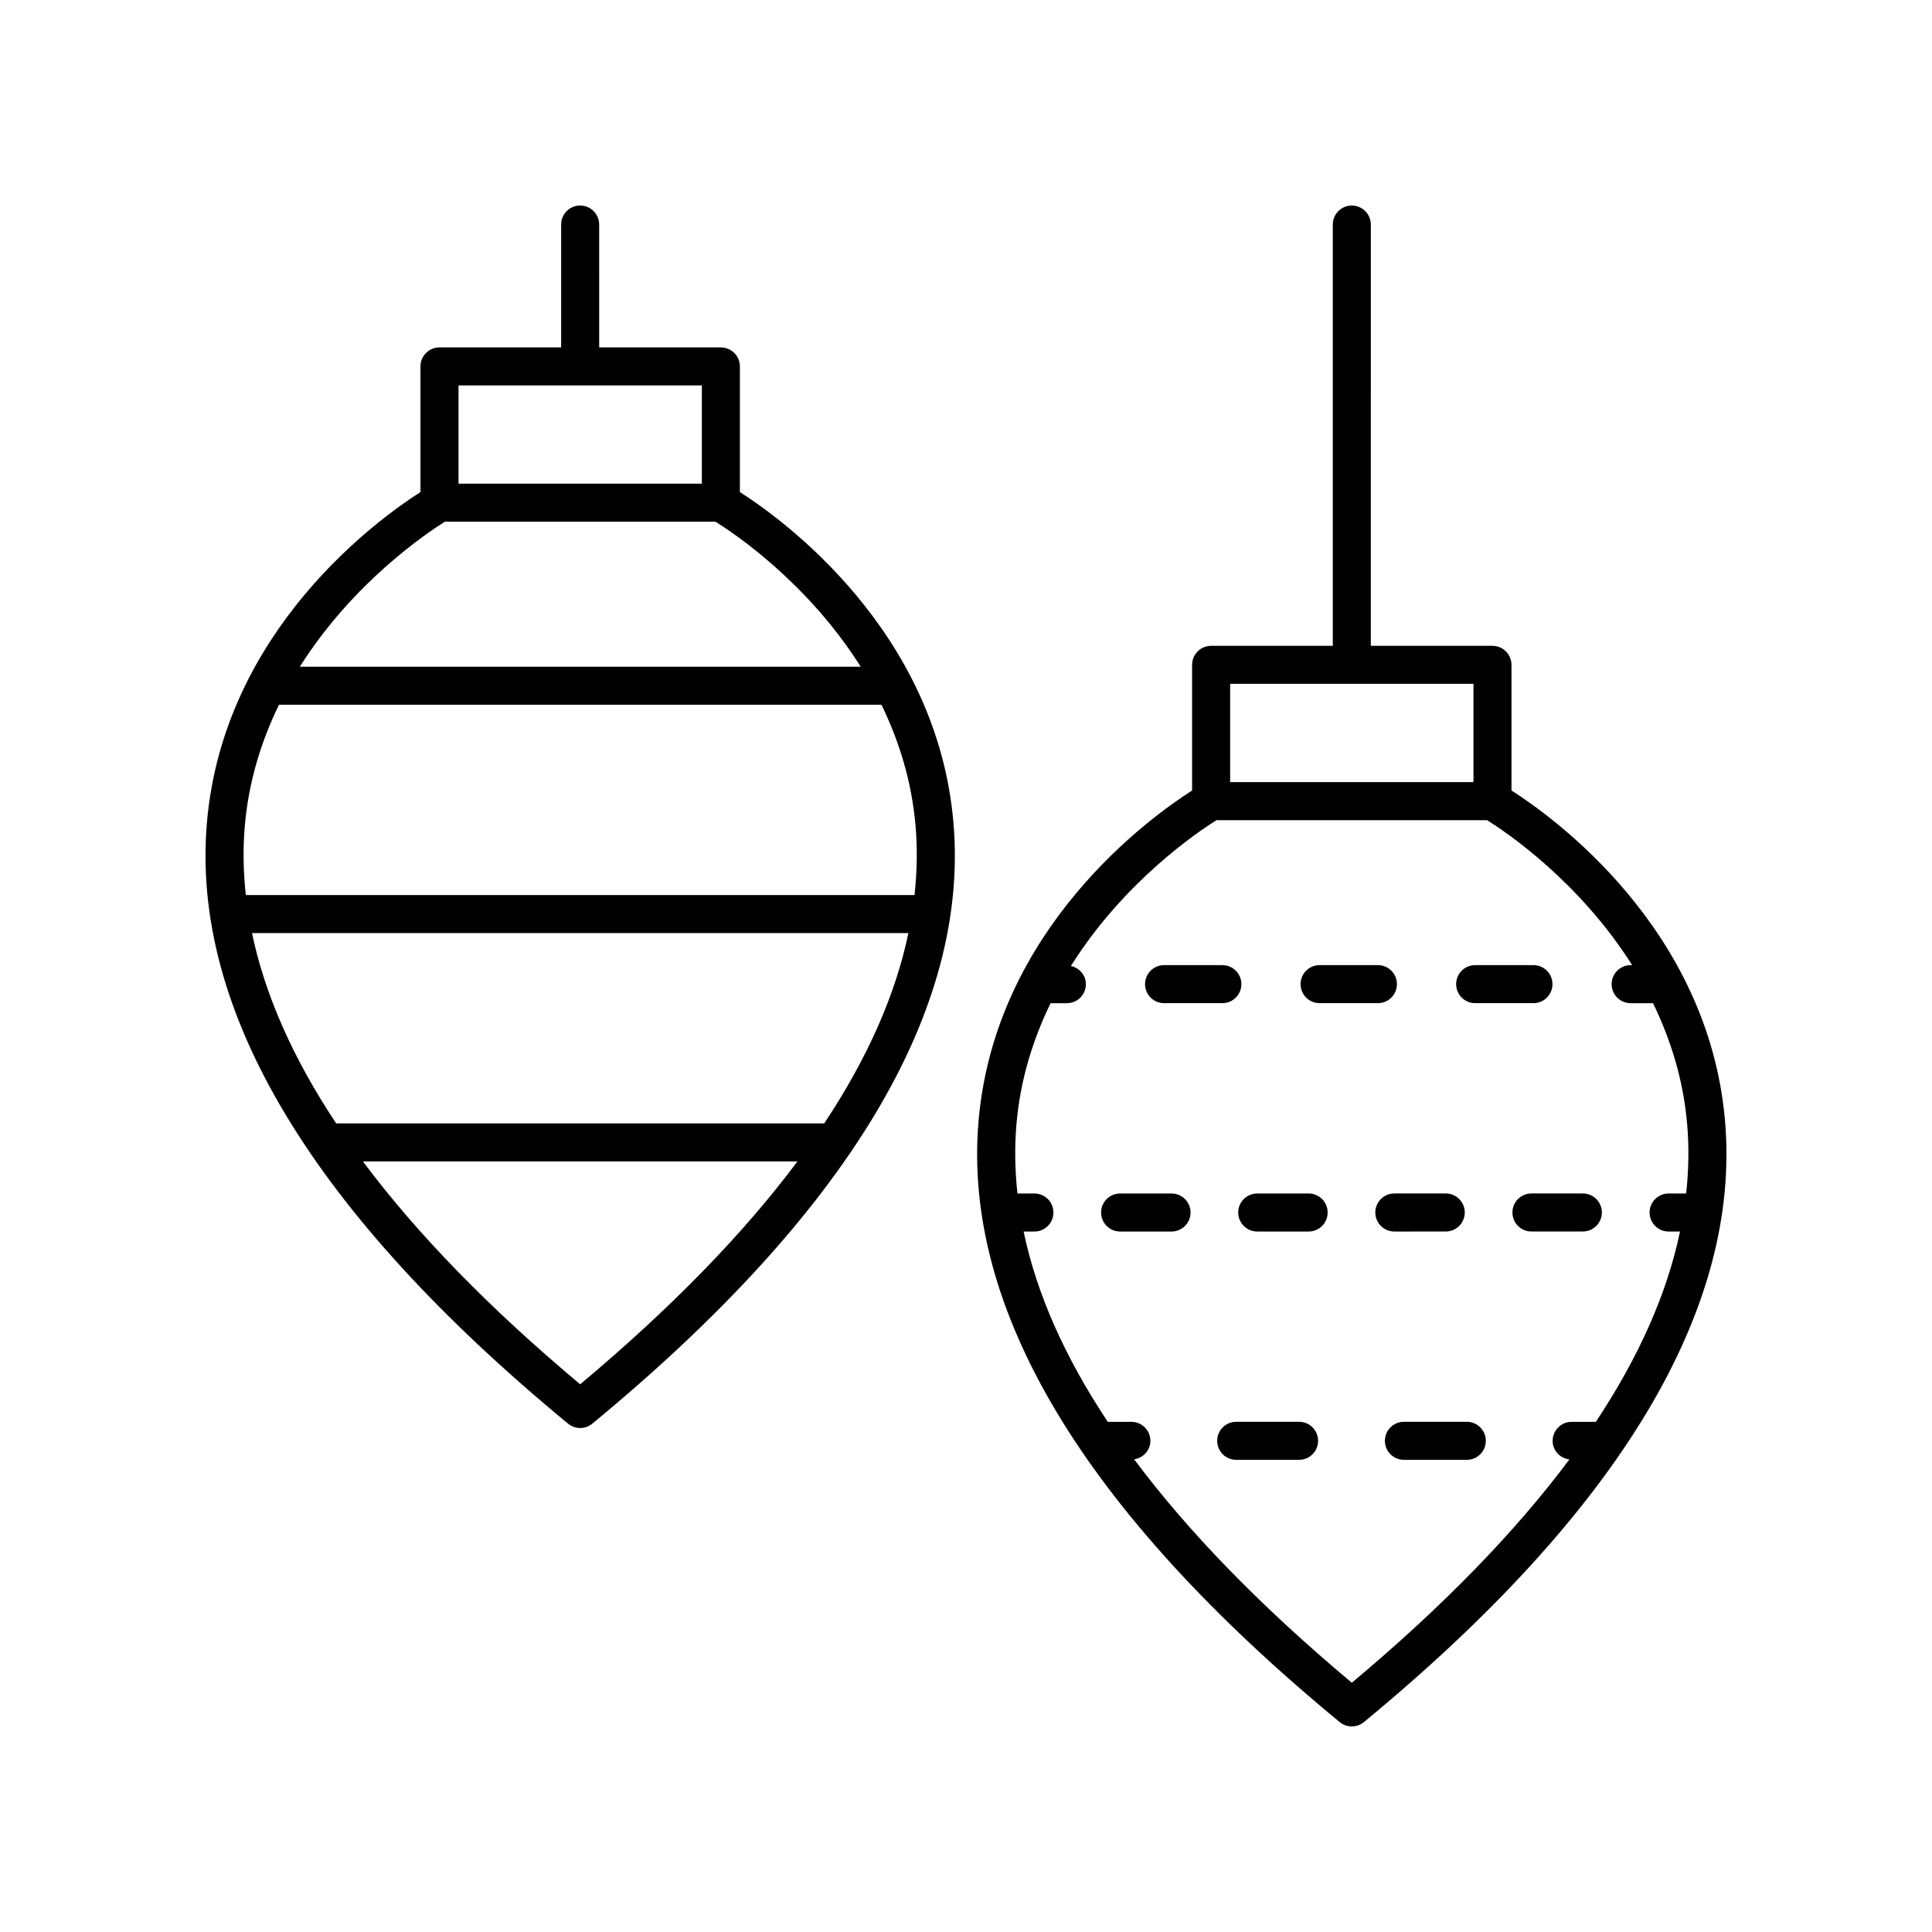 <?xml version="1.0" encoding="UTF-8"?>
<!-- Uploaded to: ICON Repo, www.svgrepo.com, Generator: ICON Repo Mixer Tools -->
<svg fill="#000000" width="800px" height="800px" version="1.1" viewBox="144 144 512 512" xmlns="http://www.w3.org/2000/svg">
 <g>
  <path d="m294.55 521.29c0.93 0.766 2.066 1.152 3.203 1.152 1.137 0 2.273-0.383 3.203-1.152 67.797-55.891 100-109.49 95.711-159.31-4.398-51.129-45.75-80.668-56.59-87.574v-33.297c0-2.781-2.254-5.039-5.039-5.039h-32.246l-0.004-32.562c0-2.781-2.254-5.039-5.039-5.039s-5.039 2.254-5.039 5.039v32.559h-32.242c-2.785 0-5.039 2.254-5.039 5.039v33.297c-10.84 6.906-52.191 36.445-56.59 87.578-4.285 49.816 27.918 103.41 95.711 159.31zm3.199-10.438c-24.047-20.137-43.227-39.844-57.578-59.062h115.16c-14.352 19.215-33.535 38.926-57.582 59.062zm64.676-69.141h-129.34c-11.453-17.25-18.891-34.078-22.301-50.434h173.95c-3.418 16.355-10.852 33.184-22.305 50.434zm-96.914-195.57h64.488v26.043h-64.488zm-3.617 36.117h71.723c4.617 2.867 24.32 15.961 38.473 38.426h-148.63c14.148-22.418 33.824-35.547 38.434-38.426zm-53.023 80.68c1.023-12.008 4.457-22.711 9.059-32.176h159.67c4.574 9.434 7.996 20.098 9.027 32.078 0.52 6.043 0.402 12.168-0.266 18.355h-177.22c-0.668-6.156-0.785-12.246-0.273-18.258z"/>
  <path d="m544.56 320.19c0-2.781-2.254-5.039-5.039-5.039h-32.242l0.004-111.64c0-2.781-2.254-5.039-5.039-5.039-2.785 0-5.039 2.254-5.039 5.039v111.64h-32.246c-2.785 0-5.039 2.254-5.039 5.039v33.301c-10.84 6.906-52.188 36.445-56.59 87.574-4.289 49.82 27.91 103.42 95.711 159.31 0.93 0.762 2.066 1.148 3.203 1.148 1.137 0 2.273-0.383 3.203-1.152 67.797-55.891 99.996-109.49 95.703-159.31-4.398-51.133-45.75-80.668-56.59-87.574zm-74.562 5.035h64.488v26.047h-64.488zm106.54 74.551h-0.398c-2.785 0-5.039 2.254-5.039 5.039 0 2.781 2.254 5.039 5.039 5.039h5.93c4.598 9.461 8.035 20.164 9.055 32.172 0.512 6.012 0.395 12.105-0.273 18.262h-4.656c-2.785 0-5.039 2.254-5.039 5.039 0 2.781 2.254 5.039 5.039 5.039h3.023c-3.414 16.355-10.852 33.184-22.305 50.434h-6.41c-2.785 0-5.039 2.254-5.039 5.039 0 2.57 1.953 4.613 4.445 4.918-14.363 19.254-33.57 39.004-57.664 59.184-24.109-20.188-43.32-39.945-57.688-59.211 2.422-0.367 4.305-2.367 4.305-4.891 0-2.781-2.254-5.039-5.039-5.039h-6.254c-11.453-17.25-18.891-34.078-22.305-50.434h2.863c2.785 0 5.039-2.254 5.039-5.039 0-2.781-2.254-5.039-5.039-5.039h-4.496c-0.664-6.156-0.781-12.25-0.27-18.262 1.02-12.008 4.453-22.711 9.055-32.172h4.312c2.785 0 5.039-2.254 5.039-5.039 0-2.402-1.715-4.32-3.969-4.82 14.156-22.555 33.957-35.754 38.582-38.641h71.715c4.613 2.871 24.293 16 38.441 38.422z"/>
  <path d="m534.93 399.77c-2.785 0-5.039 2.254-5.039 5.039 0 2.781 2.254 5.039 5.039 5.039h15.453c2.785 0 5.039-2.254 5.039-5.039 0-2.781-2.254-5.039-5.039-5.039z"/>
  <path d="m452.49 409.85h15.453c2.785 0 5.039-2.254 5.039-5.039 0-2.781-2.254-5.039-5.039-5.039h-15.453c-2.785 0-5.039 2.254-5.039 5.039 0.004 2.785 2.258 5.039 5.039 5.039z"/>
  <path d="m514.2 404.81c0-2.781-2.254-5.039-5.039-5.039h-15.457c-2.785 0-5.039 2.254-5.039 5.039 0 2.781 2.254 5.039 5.039 5.039h15.457c2.785 0 5.039-2.254 5.039-5.039z"/>
  <path d="m544.81 465.32c0 2.781 2.254 5.039 5.039 5.039h13.625c2.785 0 5.039-2.254 5.039-5.039 0-2.781-2.254-5.039-5.039-5.039h-13.625c-2.785 0.004-5.039 2.258-5.039 5.039z"/>
  <path d="m490.8 460.29h-13.625c-2.785 0-5.039 2.254-5.039 5.039 0 2.781 2.254 5.039 5.039 5.039h13.625c2.785 0 5.039-2.254 5.039-5.039 0-2.785-2.254-5.039-5.039-5.039z"/>
  <path d="m454.47 460.29h-13.629c-2.785 0-5.039 2.254-5.039 5.039 0 2.781 2.254 5.039 5.039 5.039h13.629c2.785 0 5.039-2.254 5.039-5.039 0-2.785-2.254-5.039-5.039-5.039z"/>
  <path d="m527.14 470.36c2.785 0 5.039-2.254 5.039-5.039 0-2.781-2.254-5.039-5.039-5.039l-13.629 0.004c-2.785 0-5.039 2.254-5.039 5.039 0 2.781 2.254 5.039 5.039 5.039z"/>
  <path d="m532.72 520.79h-16.668c-2.785 0-5.039 2.254-5.039 5.039 0 2.781 2.254 5.039 5.039 5.039h16.668c2.785 0 5.039-2.254 5.039-5.039-0.004-2.781-2.258-5.039-5.039-5.039z"/>
  <path d="m488.27 520.79h-16.668c-2.785 0-5.039 2.254-5.039 5.039 0 2.781 2.254 5.039 5.039 5.039h16.668c2.785 0 5.039-2.254 5.039-5.039-0.004-2.781-2.254-5.039-5.039-5.039z"/>
 </g>
</svg>